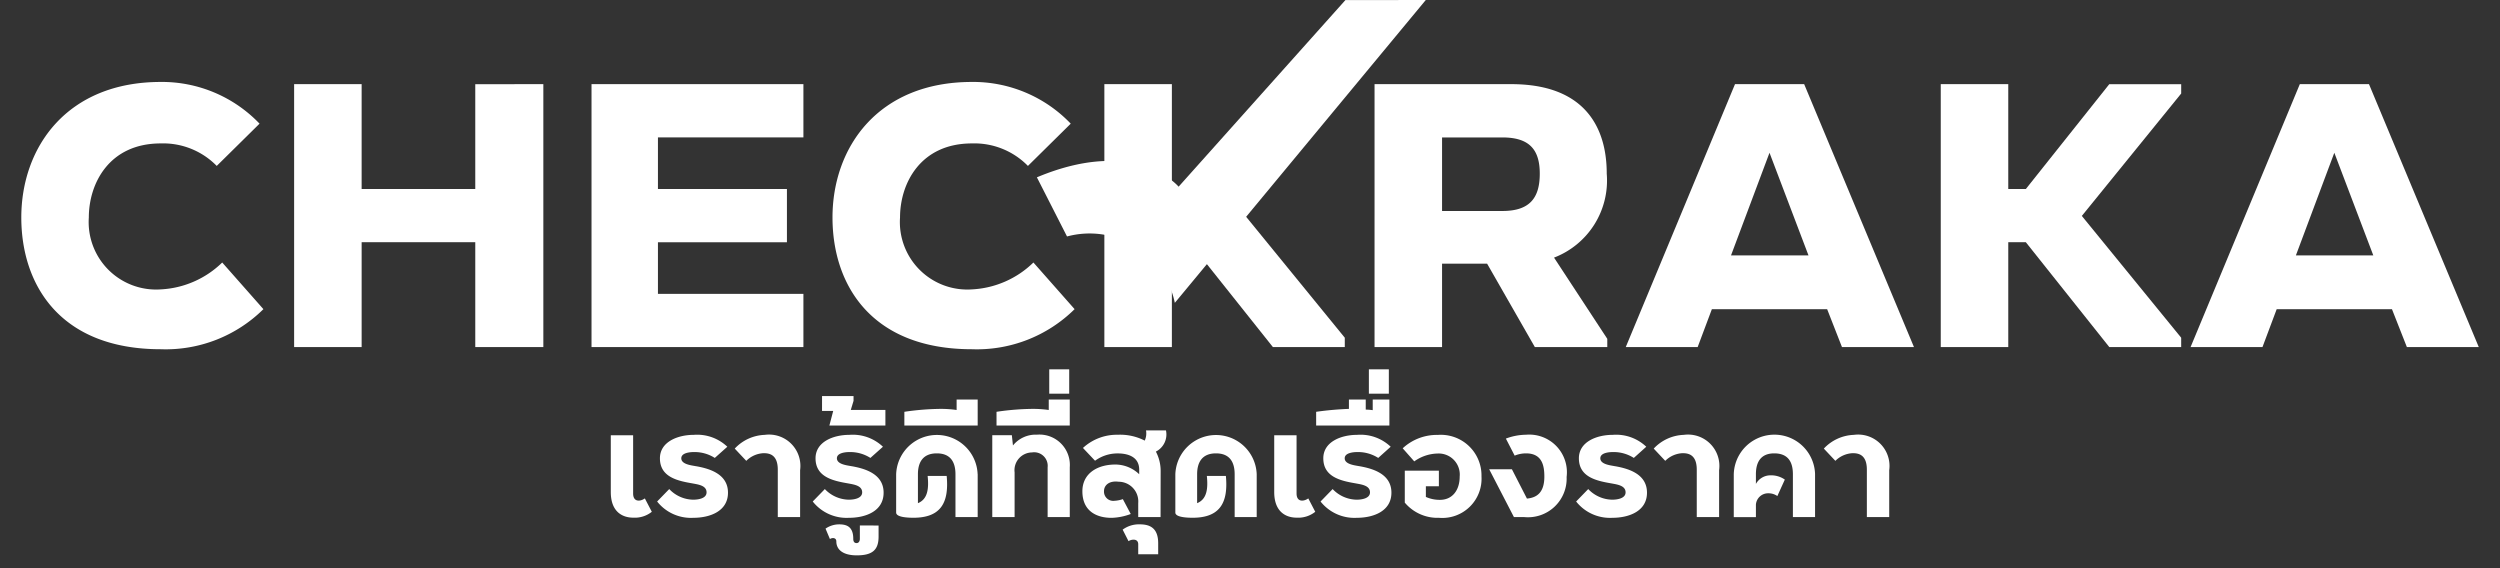 <svg xmlns="http://www.w3.org/2000/svg" xmlns:xlink="http://www.w3.org/1999/xlink" width="176" height="40" viewBox="0 0 176 40"><rect x="0" y="0" width="176" height="40" fill="#333333" stroke="none"/><defs><style>.a{clip-path:url(#b);}.b{fill:#fff;}</style><clipPath id="b"><rect width="176" height="40"/></clipPath></defs><g id="a" class="a"><g transform="translate(-56.766 -3.627)"><g transform="translate(99.766 29.628)"><path class="b" d="M272.312,202.3v4.094c0,.619.5.58.825.349l.491.942a1.922,1.922,0,0,1-1.316.413c-.683,0-1.572-.349-1.572-1.805V202.3Z" transform="translate(-270.74 -197.656)"/><path class="b" d="M297.212,203.743a2.645,2.645,0,0,0-1.469-.413c-.283,0-.889.053-.889.438,0,.413.657.491,1.018.555,1.146.193,2.269.639,2.269,1.869,0,1.279-1.225,1.767-2.449,1.767a3.032,3.032,0,0,1-2.539-1.148l.852-.876a2.371,2.371,0,0,0,1.688.748c.336,0,.94-.078.94-.516,0-.489-.6-.555-1-.632-1.058-.181-2.283-.451-2.283-1.767,0-1.159,1.252-1.65,2.385-1.65a3.078,3.078,0,0,1,2.36.838Z" transform="translate(-289.891 -197.506)"/><path class="b" d="M333.734,207.908v-3.34c0-1.1-.64-1.159-1.006-1.159a1.842,1.842,0,0,0-1.212.54l-.812-.863a3.036,3.036,0,0,1,2.114-.967,2.208,2.208,0,0,1,2.488,2.488v3.3Z" transform="translate(-321.978 -197.506)"/><path class="b" d="M372.492,203.743a2.646,2.646,0,0,0-1.469-.413c-.283,0-.889.053-.889.438,0,.413.657.491,1.019.555,1.146.193,2.269.639,2.269,1.869,0,1.279-1.225,1.767-2.449,1.767a3.037,3.037,0,0,1-2.54-1.148l.852-.876a2.371,2.371,0,0,0,1.688.748c.334,0,.94-.078.94-.516,0-.489-.606-.555-1-.632-1.058-.181-2.283-.451-2.283-1.767,0-1.159,1.25-1.65,2.385-1.65a3.078,3.078,0,0,1,2.36.838Z" transform="translate(-354.216 -197.506)"/><path class="b" d="M378.4,245.517v.785c0,.959-.464,1.316-1.535,1.316-1.018,0-1.439-.438-1.439-.98,0-.27-.283-.283-.451-.168l-.309-.734a1.682,1.682,0,0,1,.959-.3c.555,0,.993.181.993,1.018,0,.16.051.3.232.3s.232-.181.232-.3v-.94Z" transform="translate(-359.548 -234.522)"/><path class="b" d="M372.946,183.344h2.217v.336l-.193.64h2.436v1.1h-3.944l.27-1.031h-.787Z" transform="translate(-358.074 -181.462)"/><path class="b" d="M414.564,204.892v3.017H413v-3.017c0-.838-.334-1.469-1.314-1.469s-1.329.632-1.329,1.469v2.037c.7-.285.774-1.044.684-1.918h1.34c.181,1.918-.425,3.03-2.577,2.94-.336-.013-.98-.066-.98-.361v-2.7a2.87,2.87,0,0,1,5.736,0Z" transform="translate(-388.735 -197.507)"/><path class="b" d="M417.962,185.025v1.831H412.8v-.967a18.282,18.282,0,0,1,2.579-.206,7.877,7.877,0,0,1,1.1.078v-.735Z" transform="translate(-392.133 -182.899)"/><path class="b" d="M460.785,204.328v3.506h-1.559v-3.506a.955.955,0,0,0-1.1-1.046,1.252,1.252,0,0,0-1.225,1.405v3.146h-1.572V202.07h1.378l.078.723a2.05,2.05,0,0,1,1.688-.761A2.139,2.139,0,0,1,460.785,204.328Z" transform="translate(-428.473 -197.432)"/><path class="b" d="M462.521,185.025v1.831h-5.156v-.967a18.24,18.24,0,0,1,2.577-.206,7.925,7.925,0,0,1,1.1.078v-.735Z" transform="translate(-430.21 -182.899)"/><path class="b" d="M482.875,172.127v-1.714h1.405v1.714Z" transform="translate(-452.008 -170.413)"/><path class="b" d="M504.408,206.059h-1.573v-.98a1.389,1.389,0,0,0-1.378-1.509c-.684-.089-1.031.259-1.031.659a.65.65,0,0,0,.734.683,2.16,2.16,0,0,0,.593-.117l.555,1.046a4.157,4.157,0,0,1-1.316.27c-1.044.013-2.088-.438-2.088-1.869,0-1.29,1.11-1.909,2.4-1.882a2.439,2.439,0,0,1,1.6.683v-.32c0-1.044-1.044-1.146-1.509-1.146a2.681,2.681,0,0,0-1.6.515l-.851-.9a3.517,3.517,0,0,1,2.449-.929,3.787,3.787,0,0,1,1.9.412,1.216,1.216,0,0,0,.09-.721h1.405a1.355,1.355,0,0,1-.71,1.495,2.921,2.921,0,0,1,.336,1.405Z" transform="translate(-465.704 -195.657)"/><path class="b" d="M520.894,247.538h-1.405v-.7c0-.425-.48-.361-.683-.219l-.413-.812a1.928,1.928,0,0,1,1.172-.374c.606,0,1.329.142,1.329,1.328Z" transform="translate(-482.358 -234.521)"/><path class="b" d="M549.6,204.892v3.017h-1.552v-3.017c0-.838-.336-1.469-1.314-1.469s-1.328.632-1.328,1.469v2.037c.7-.285.774-1.044.684-1.918h1.34c.181,1.918-.425,3.03-2.579,2.94-.334-.013-.979-.066-.979-.361v-2.7a2.866,2.866,0,0,1,5.728,0Z" transform="translate(-504.128 -197.507)"/><path class="b" d="M593.3,202.3v4.094c0,.619.5.58.825.349l.491.942a1.922,1.922,0,0,1-1.316.413c-.683,0-1.573-.349-1.573-1.805V202.3Z" transform="translate(-545.022 -197.656)"/><path class="b" d="M618.2,203.743a2.645,2.645,0,0,0-1.469-.413c-.285,0-.891.053-.891.438,0,.413.659.491,1.02.555,1.146.193,2.269.639,2.269,1.869,0,1.279-1.226,1.767-2.449,1.767a3.037,3.037,0,0,1-2.54-1.148l.851-.876a2.377,2.377,0,0,0,1.69.748c.334,0,.94-.078.94-.516,0-.489-.606-.555-1.006-.632-1.057-.181-2.281-.451-2.281-1.767,0-1.159,1.25-1.65,2.385-1.65a3.073,3.073,0,0,1,2.358.838Z" transform="translate(-564.173 -197.506)"/><path class="b" d="M617.165,185.025v1.831h-5.156v-.967a22.521,22.521,0,0,1,2.307-.206v-.657H615.5v.71a3.3,3.3,0,0,1,.491.038v-.748Z" transform="translate(-562.352 -182.899)"/><path class="b" d="M637.519,172.127v-1.714h1.405v1.714Z" transform="translate(-584.15 -170.413)"/><path class="b" d="M659.416,205.042a2.762,2.762,0,0,1-2.991,2.913,3.008,3.008,0,0,1-2.409-1.07v-2.249h2.4v1.1H655.5v.748a2.358,2.358,0,0,0,.942.206c.914.026,1.439-.671,1.439-1.637a1.484,1.484,0,0,0-1.548-1.624,2.918,2.918,0,0,0-1.65.553l-.814-.921a3.536,3.536,0,0,1,2.475-.942A2.862,2.862,0,0,1,659.416,205.042Z" transform="translate(-598.119 -197.502)"/><path class="b" d="M701.185,205.048a2.721,2.721,0,0,1-2.979,2.823h-.73l-1.741-3.365h1.6l1.057,2.062c.7-.064,1.225-.425,1.225-1.546,0-.723-.128-1.637-1.289-1.637a2.079,2.079,0,0,0-.8.16l-.619-1.2a4.128,4.128,0,0,1,1.418-.272A2.651,2.651,0,0,1,701.185,205.048Z" transform="translate(-633.895 -197.469)"/><path class="b" d="M741.852,203.743a2.645,2.645,0,0,0-1.469-.413c-.285,0-.89.053-.89.438,0,.413.659.491,1.018.555,1.148.193,2.268.639,2.268,1.869,0,1.279-1.225,1.767-2.449,1.767a3.036,3.036,0,0,1-2.539-1.148l.851-.876a2.374,2.374,0,0,0,1.688.748c.336,0,.942-.078.942-.516,0-.489-.606-.555-1.006-.632-1.057-.181-2.281-.451-2.281-1.767,0-1.159,1.25-1.65,2.385-1.65a3.075,3.075,0,0,1,2.358.838Z" transform="translate(-669.831 -197.506)"/><path class="b" d="M778.372,207.908v-3.34c0-1.1-.64-1.159-1.006-1.159a1.843,1.843,0,0,0-1.212.54l-.812-.863a3.043,3.043,0,0,1,2.115-.967,2.208,2.208,0,0,1,2.488,2.488v3.3Z" transform="translate(-701.92 -197.506)"/><path class="b" d="M819.782,204.892v3.017h-1.56v-3.017c0-.838-.32-1.469-1.314-1.469-.959,0-1.29.632-1.29,1.469v.683a1.17,1.17,0,0,1,1.031-.606,1.68,1.68,0,0,1,1.005.3l-.527,1.159a1.074,1.074,0,0,0-.619-.194.86.86,0,0,0-.89.812v.865h-1.559v-3.017a2.863,2.863,0,0,1,5.724,0Z" transform="translate(-735.002 -197.507)"/><path class="b" d="M860.66,207.908v-3.34c0-1.1-.639-1.159-1.005-1.159a1.842,1.842,0,0,0-1.212.54l-.812-.863a3.043,3.043,0,0,1,2.115-.967,2.208,2.208,0,0,1,2.488,2.488v3.3Z" transform="translate(-772.233 -197.506)"/></g><g transform="translate(58.266 3.627)"><g transform="translate(0 5.769)"><path class="b" d="M77.582,57.813c-7.111,0-9.816-4.56-9.816-9.273,0-4.946,3.208-9.544,9.816-9.544a9.509,9.509,0,0,1,6.956,2.937l-3.014,2.975a5.273,5.273,0,0,0-3.942-1.584c-3.633,0-5.063,2.821-5.063,5.216A4.748,4.748,0,0,0,77.582,53.6a6.667,6.667,0,0,0,4.328-1.893l2.9,3.284A9.78,9.78,0,0,1,77.582,57.813Z" transform="translate(-67.766 -38.996)"/><path class="b" d="M199.728,39.917V58.425h-4.792v-7.38h-8v7.38h-4.753V39.917h4.753V47.3h8v-7.38Z" transform="translate(-162.977 -39.762)"/><path class="b" d="M310.026,43.665V47.3h9.081v3.748h-9.081v3.632h10.241v3.748H305.35V39.917h14.917v3.748Z" transform="translate(-265.207 -39.762)"/><path class="b" d="M415.54,57.813c-7.111,0-9.816-4.56-9.816-9.273,0-4.946,3.208-9.544,9.816-9.544a9.508,9.508,0,0,1,6.956,2.937l-3.014,2.975a5.273,5.273,0,0,0-3.942-1.584c-3.633,0-5.062,2.821-5.062,5.216A4.748,4.748,0,0,0,415.54,53.6a6.668,6.668,0,0,0,4.328-1.893l2.9,3.284A9.78,9.78,0,0,1,415.54,57.813Z" transform="translate(-348.616 -38.996)"/><path class="b" d="M535.917,57.768v.657h-5.062l-5.874-7.38h-1.237v7.38h-4.753V39.917h4.753V47.3h1.237l5.874-7.38h5.063v.657l-6.995,8.617Z" transform="translate(-442.744 -39.762)"/><path class="b" d="M647.952,57.846v.58h-5.1l-3.362-5.873H636.32v5.873h-4.753V39.917h9.622c6.183,0,6.724,4.328,6.724,6.3a5.812,5.812,0,0,1-3.71,5.912Zm-7.381-9c1.932,0,2.628-.927,2.628-2.627,0-1.662-.7-2.55-2.628-2.55H636.32v5.178Z" transform="translate(-536.299 -39.762)"/><path class="b" d="M750.267,55.759h-8.115l-1,2.666h-5.062l7.69-18.508h4.869l7.729,18.508H751.31Zm-1.314-3.787-2.744-7.225L743.5,51.972Z" transform="translate(-623.136 -39.762)"/><path class="b" d="M883.542,57.768v.657H878.48l-5.874-7.38h-1.237v7.38h-4.753V39.917h4.753V47.3h1.237l5.874-7.38h5.063v.657l-6.995,8.617Z" transform="translate(-731.487 -39.762)"/><path class="b" d="M985.548,55.759h-8.115l-1,2.666h-5.062l7.69-18.508h4.869l7.729,18.508h-5.062Zm-1.314-3.787-2.744-7.225-2.705,7.225Z" transform="translate(-818.654 -39.762)"/></g><path class="b" d="M490.677,17.111l2.121,4.164a6.126,6.126,0,0,1,7.59,4.673L518.056,4.627l-5.66.007L500.654,17.77S497.669,14.177,490.677,17.111Z" transform="translate(-419.18 -4.627)"/></g></g></g></svg>